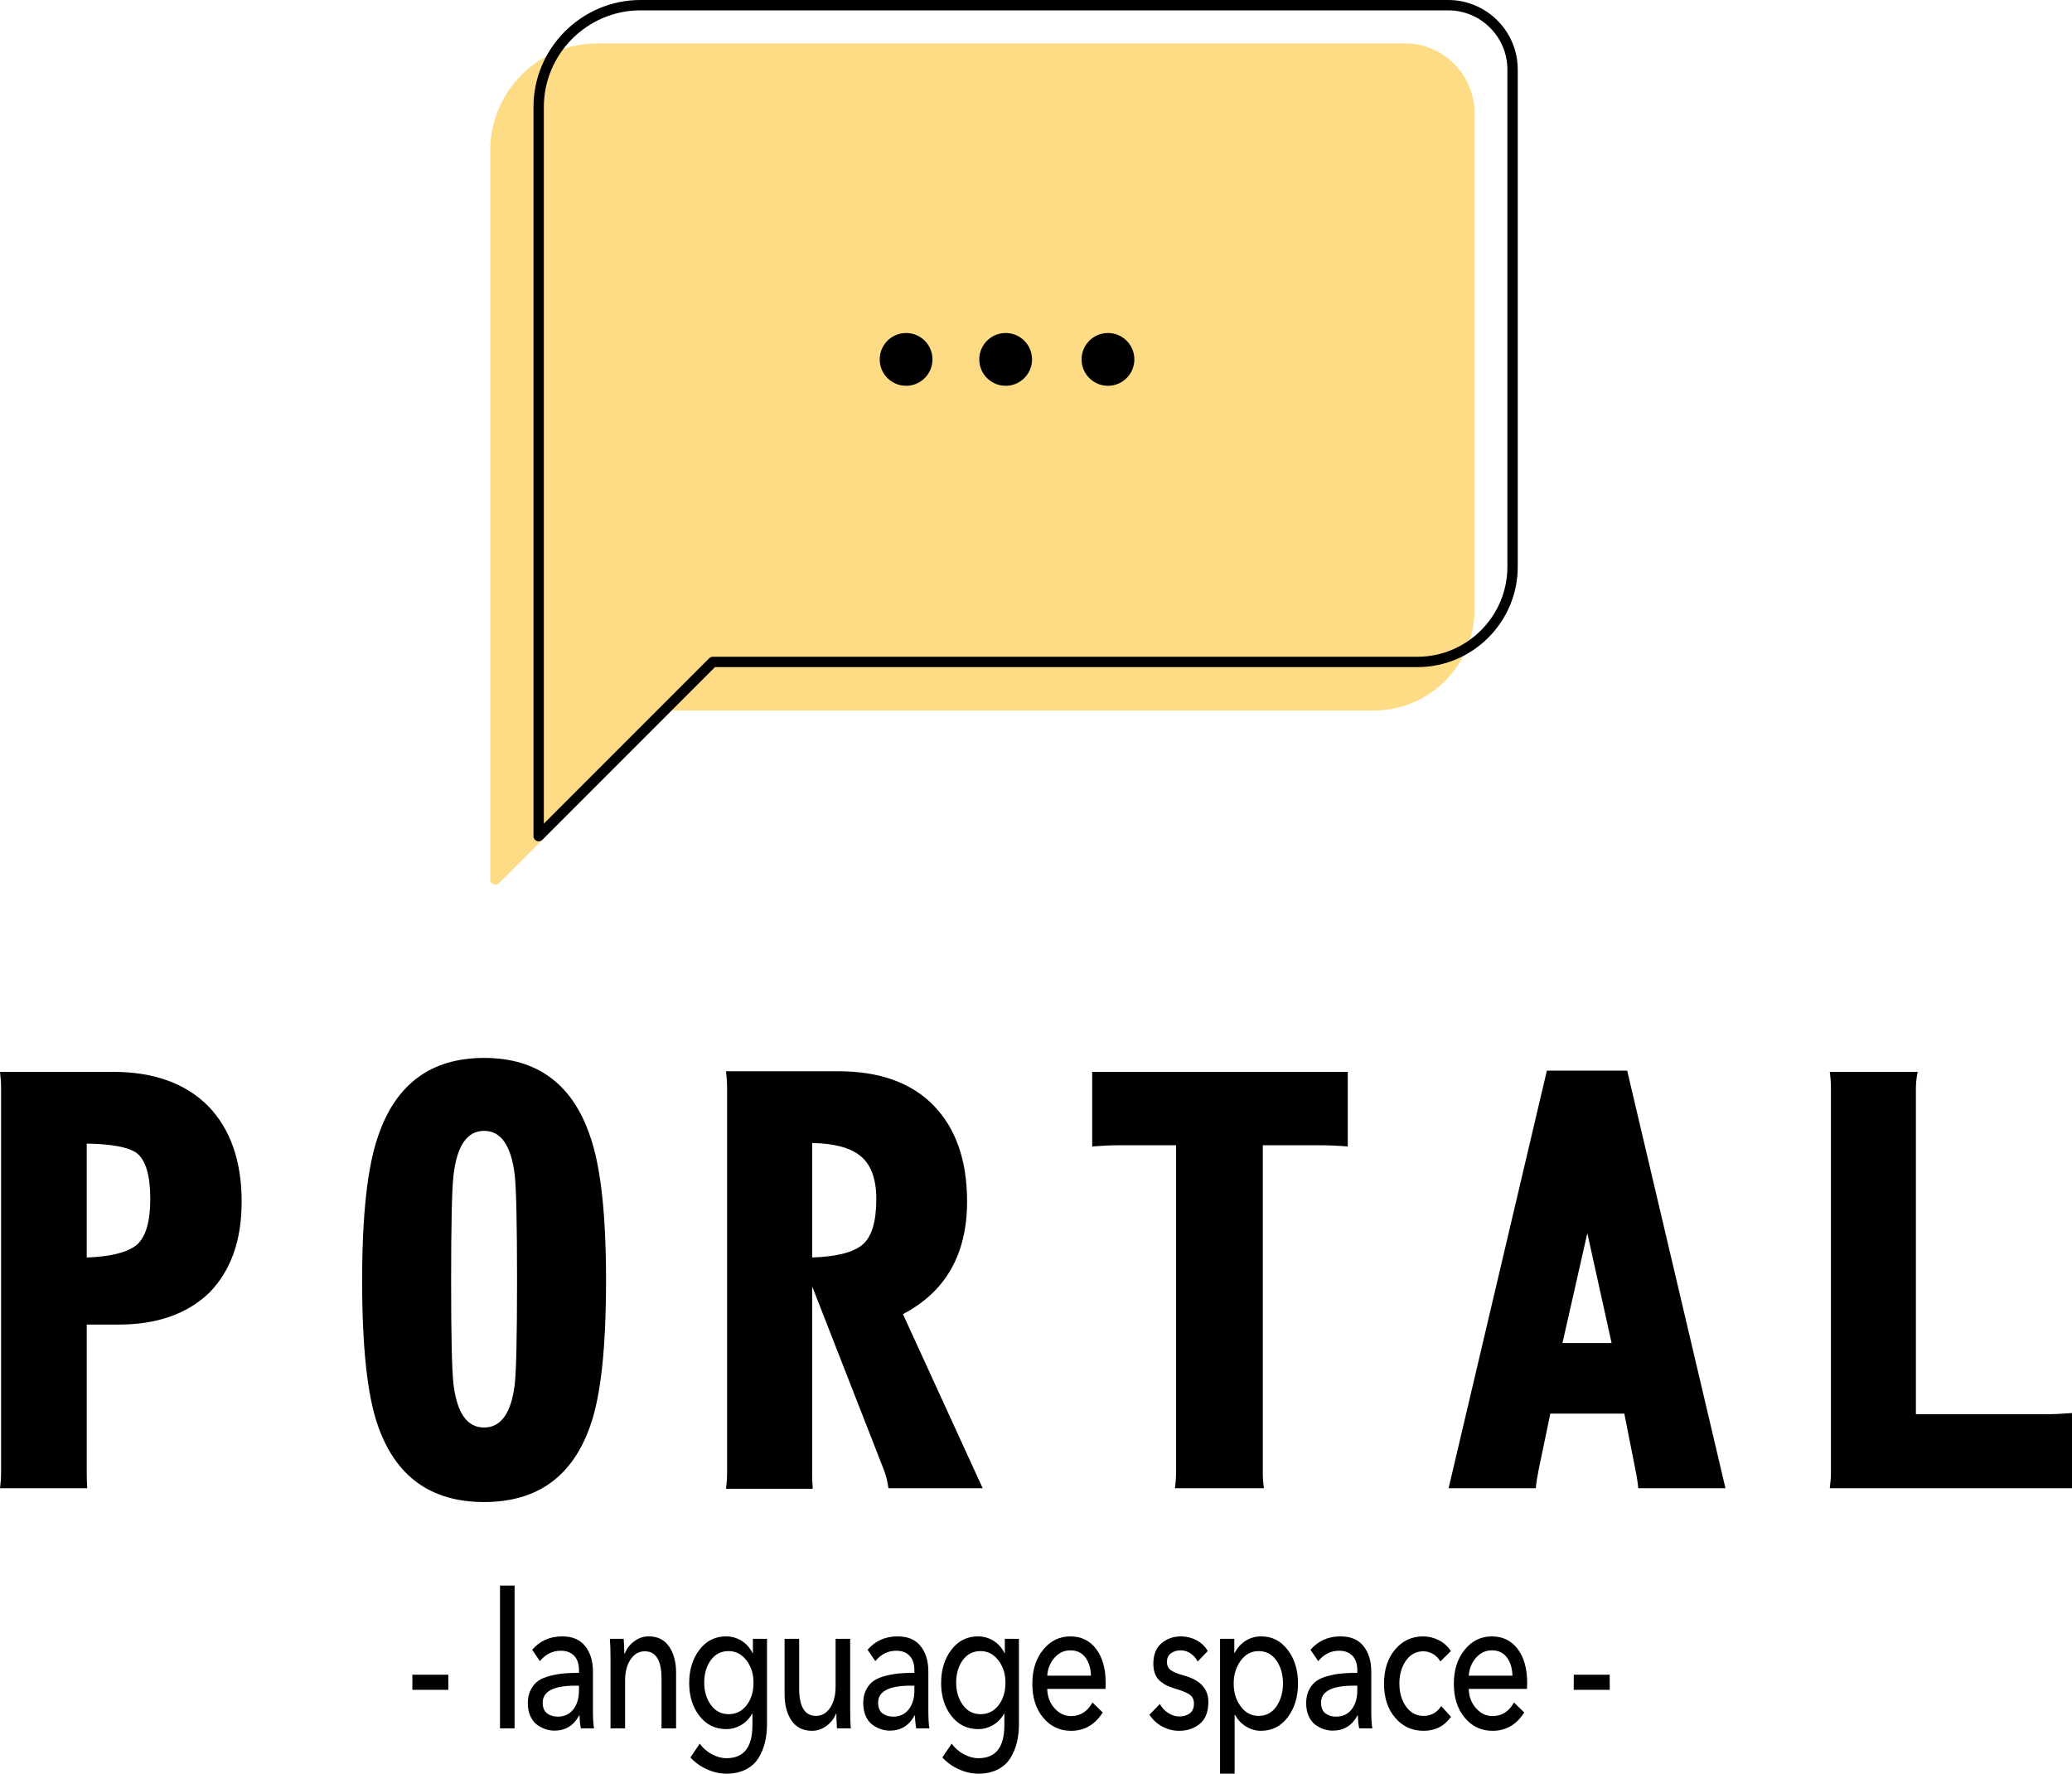<?xml version="1.0" encoding="UTF-8"?> <!-- Creator: CorelDRAW 2020 (64-Bit) --> <svg xmlns="http://www.w3.org/2000/svg" xmlns:xlink="http://www.w3.org/1999/xlink" xmlns:xodm="http://www.corel.com/coreldraw/odm/2003" xml:space="preserve" width="211.652mm" height="181.141mm" style="shape-rendering:geometricPrecision; text-rendering:geometricPrecision; image-rendering:optimizeQuality; fill-rule:evenodd; clip-rule:evenodd" viewBox="0 0 3301.68 2825.72"> <defs> <style type="text/css"> <![CDATA[ .str1 {stroke:black;stroke-width:16.51;stroke-linecap:round;stroke-linejoin:round;stroke-miterlimit:22.926} .str0 {stroke:#FEDC85;stroke-width:16.51;stroke-linecap:round;stroke-linejoin:round;stroke-miterlimit:22.926} .fil0 {fill:none} .fil2 {fill:black} .fil1 {fill:#FEDC85} .fil3 {fill:black;fill-rule:nonzero} ]]> </style> </defs> <g id="Слой_x0020_1">  <g id="_1915502110192"> <g> <path class="fil0 str0" d="M951.67 77.33l1287.25 0c56.31,0 102.38,46.07 102.38,102.38l0 792.41c0,83.33 -68.18,151.51 -151.51,151.51l-1122.82 0 -277.56 277.56 0 -379.94 0 -32.8 0 -748.85c0,-89.25 73.02,-162.27 162.27,-162.27z"></path> <path id="1" class="fil1" d="M951.67 77.33l1287.25 0c56.31,0 102.38,46.07 102.38,102.38l0 792.41c0,83.33 -68.18,151.51 -151.51,151.51l-1122.82 0 -277.56 277.56 0 -379.94 0 -32.8 0 -748.85c0,-89.25 73.02,-162.27 162.27,-162.27z"></path> </g> <path class="fil0 str1" d="M1020.61 8.26l1287.25 0c56.31,0 102.38,46.07 102.38,102.38l0 792.41c0,83.33 -68.18,151.51 -151.51,151.51l-1122.82 0 -277.56 277.56 0 -379.94 0 -32.8 0 -748.85c0,-89.25 73.02,-162.27 162.27,-162.27z"></path> <circle class="fil2" cx="1443.84" cy="572.57" r="42.05"></circle> <circle class="fil2" cx="1602.49" cy="572.57" r="42.05"></circle> <circle class="fil2" cx="1765.52" cy="572.57" r="42.05"></circle> <path class="fil3" d="M385.06 1914.83c0,61.48 -17.3,109.75 -51.57,144.65 -35.06,33.8 -83.33,50.78 -144.65,50.78l-50.63 0 0 233.96c0,9.75 0.16,18.71 0.79,26.73l-138.99 0c1.1,-8.02 1.73,-17.3 1.73,-27.67l0 -609.9c0,-8.02 -0.63,-16.51 -1.73,-25.79l179.56 0c65.09,0 115.72,18.08 152.04,54.4 35.69,36.79 53.46,87.74 53.46,152.83zm-145.6 -4.56c0,-38.05 -7.39,-62.58 -22.17,-73.74 -13.52,-9.12 -39.78,-13.99 -79.09,-14.62l0 181.44c38.05,-1.26 64.78,-8.02 80.03,-20.28 14.15,-12.89 21.23,-37.11 21.23,-72.8z"></path> <path id="1" class="fil3" d="M965.71 2040.14c0,106.29 -8.18,183.02 -24.84,230.34 -28.14,81.76 -84.75,122.48 -169.49,122.48 -84.75,0 -141.19,-40.72 -169.5,-122.48 -16.51,-47.33 -24.84,-124.06 -24.84,-230.34 0,-105.66 8.65,-182.7 25.79,-231.13 28.3,-82.39 84.43,-123.58 168.55,-123.58 84.12,0 140.41,41.19 168.55,123.58 17.3,48.43 25.79,125.47 25.79,231.13zm-141.82 0c0,-90.25 -1.26,-146.07 -3.62,-167.61 -5.5,-47.33 -21.86,-70.91 -48.9,-70.91 -27.04,0 -43.24,23.58 -48.74,70.91 -2.52,21.54 -3.77,77.36 -3.77,167.61 0,89.15 1.26,144.02 3.77,164.94 5.5,46.07 21.7,69.18 48.74,69.18 27.04,0 43.39,-23.11 48.9,-69.18 2.36,-20.91 3.62,-75.79 3.62,-164.94z"></path> <path id="2" class="fil3" d="M1565.86 2370.95l-150.16 0c-1.26,-9.91 -3.62,-19.65 -7.39,-29.56l-114.15 -291.98 0 296.69c0,9.12 0.32,17.77 0.94,25.78l-138.2 0c1.1,-8.65 1.73,-17.61 1.73,-26.73l0 -610.84c0,-8.65 -0.63,-17.77 -1.73,-27.67l178.61 0c65.72,0 116.51,18.08 152.04,54.4 35.69,36.79 53.46,87.73 53.46,152.99 0,84.12 -34.12,144.02 -102.2,179.56l127.04 277.35zm-169.49 -460.69c0,-32.55 -8.65,-55.5 -25.79,-69.03 -16.04,-12.89 -41.51,-19.65 -76.41,-20.28l0 182.39c38.68,-1.26 65.41,-8.02 80.03,-20.28 14.78,-12.26 22.17,-36.48 22.17,-72.8z"></path> <path id="3" class="fil3" d="M2147.61 1826.46c-16.04,-1.26 -30.97,-1.89 -45.12,-1.89l-90.25 0 0 520.59c0,8.02 0.47,16.51 1.73,25.79l-141.82 0c1.26,-8.65 1.89,-17.3 1.89,-25.79l0 -520.59 -92.14 0c-11.79,0 -25.47,0.63 -41.51,1.89l0 -118.87 407.23 0 0 118.87z"></path> <path id="4" class="fil3" d="M2749.49 2370.95l-138.99 0c-0.63,-8.02 -2.2,-18.08 -4.72,-30.5l-17.45 -88.36 -117.92 0 -18.4 88.36c-2.52,12.42 -4.09,22.48 -4.72,30.5l-138.99 0 156.6 -665.24 127.99 0 156.6 665.24zm-181.44 -231.29l-38.68 -175 -39.62 175 78.3 0z"></path> <path id="5" class="fil3" d="M3301.68 2370.95l-386 0c1.26,-9.28 1.89,-17.45 1.89,-24.84l0 -610.84c0,-9.91 -0.63,-19.03 -1.89,-27.67l140.09 0c-1.89,9.28 -2.83,18.08 -2.83,26.73l0 518.7 209.12 0c11.16,0 24.37,-0.63 39.62,-1.89l0 119.81z"></path> <polygon class="fil3" points="714.4,2668.05 714.4,2692.13 657.09,2692.13 657.09,2668.05 "></polygon> <polygon id="1" class="fil3" points="819.98,2526.03 819.98,2753.51 796.76,2753.51 796.76,2526.03 "></polygon> <path id="2" class="fil3" d="M922.6 2665.05l0 -3.91c0,-10.23 -2.59,-18 -7.78,-23.32 -5.19,-5.31 -12.23,-7.97 -21.12,-7.97 -13.17,0 -24.29,5.52 -33.35,16.55l-12.35 -18.05c12.18,-14.24 28.16,-21.36 47.92,-21.36 16.14,0 28.32,5.17 36.56,15.5 8.23,10.33 12.35,23.82 12.35,40.47l0 62.29c0,12.44 0.58,21.86 1.73,28.28l-21 0c-1.32,-6.82 -1.98,-13.64 -1.98,-20.46l-0.74 0c-8.73,16.05 -21.82,24.07 -39.28,24.07 -4.94,0 -9.8,-0.8 -14.57,-2.41 -4.78,-1.61 -9.3,-4.01 -13.59,-7.22 -4.28,-3.21 -7.74,-7.77 -10.37,-13.69 -2.64,-5.92 -3.95,-12.79 -3.95,-20.61 0,-8.22 1.61,-15.4 4.82,-21.51 3.21,-6.12 7.29,-10.83 12.23,-14.14 4.94,-3.31 11.24,-5.92 18.9,-7.82 7.66,-1.9 14.9,-3.16 21.74,-3.76 6.83,-0.6 14.78,-0.9 23.84,-0.9zm0 20.46l-5.68 0c-34.75,0 -52.12,9.03 -52.12,27.08 0,7.82 2.31,13.49 6.92,17 4.61,3.51 10.29,5.26 17.04,5.26 10.54,0 18.81,-3.86 24.82,-11.58 6.01,-7.72 9.02,-17.8 9.02,-30.24l0 -7.52z"></path> <path id="3" class="fil3" d="M971.86 2610.88l21.98 0c0.66,9.63 0.99,17.45 0.99,23.47l0.74 0c2.96,-7.82 7.99,-14.34 15.07,-19.56 7.08,-5.22 14.74,-7.82 22.97,-7.82 14.33,0 25.19,5.41 32.61,16.25 7.41,10.83 11.11,24.77 11.11,41.83l0 88.46 -23.22 0 0 -79.14c0,-29.09 -8.89,-43.63 -26.68,-43.63 -9.22,0 -16.76,4.31 -22.6,12.94 -5.85,8.63 -8.77,19.96 -8.77,34l0 75.82 -23.22 0 0 -111.93c0,-12.24 -0.33,-22.47 -0.99,-30.69z"></path> <path id="4" class="fil3" d="M1100.17 2799.85l14.82 -21.96c5.11,7.02 11.53,12.64 19.27,16.85 7.74,4.21 15.56,6.32 23.47,6.32 27.5,0 41.25,-17.55 41.25,-52.66l0 -18.35 -0.49 0c-4.28,7.82 -10.13,13.89 -17.54,18.2 -7.41,4.31 -15.31,6.47 -23.71,6.47 -17.62,0 -31.86,-7.02 -42.73,-21.06 -10.87,-14.04 -16.3,-31.49 -16.3,-52.36 0,-21.06 5.43,-38.72 16.3,-52.96 10.87,-14.24 25.03,-21.36 42.48,-21.36 8.73,0 16.88,2.31 24.46,6.92 7.58,4.61 13.5,11.23 17.79,19.86l0.49 0 0 -22.87 22.48 0 0 135.4c0,10.83 -1.11,20.81 -3.33,29.94 -2.22,9.13 -5.76,17.5 -10.62,25.12 -4.86,7.62 -11.61,13.59 -20.25,17.9 -8.65,4.31 -18.81,6.47 -30.51,6.47 -10.21,0 -20.5,-2.31 -30.88,-6.92 -10.37,-4.61 -19.18,-10.93 -26.43,-18.96zm21.98 -119.15c0,13.84 3.54,25.68 10.62,35.5 7.08,9.83 16.47,14.74 28.16,14.74 11.86,0 21.45,-4.76 28.78,-14.29 7.33,-9.53 10.99,-21.51 10.99,-35.96 0,-13.84 -3.75,-25.68 -11.24,-35.51 -7.49,-9.83 -17,-14.74 -28.53,-14.74 -11.86,0 -21.28,4.81 -28.28,14.44 -7,9.63 -10.5,21.56 -10.5,35.81z"></path> <path id="5" class="fil3" d="M1355.68 2753.51l-21.98 0c-0.66,-9.63 -0.99,-17.45 -0.99,-23.47l-0.49 0c-3.13,7.82 -8.23,14.34 -15.31,19.56 -7.08,5.22 -14.74,7.82 -22.97,7.82 -14.33,0 -25.19,-5.42 -32.6,-16.25 -7.41,-10.83 -11.12,-24.77 -11.12,-41.82l0 -88.46 23.22 0 0 78.83c0,29.29 8.89,43.93 26.68,43.93 9.39,0 16.96,-4.31 22.73,-12.94 5.76,-8.63 8.65,-19.96 8.65,-34l0 -75.82 23.22 0 0 111.93c0,12.24 0.33,22.47 0.99,30.69z"></path> <path id="6" class="fil3" d="M1457.07 2665.05l0 -3.91c0,-10.23 -2.59,-18 -7.78,-23.32 -5.19,-5.31 -12.23,-7.97 -21.12,-7.97 -13.17,0 -24.29,5.52 -33.35,16.55l-12.35 -18.05c12.18,-14.24 28.16,-21.36 47.92,-21.36 16.14,0 28.32,5.17 36.56,15.5 8.23,10.33 12.35,23.82 12.35,40.47l0 62.29c0,12.44 0.58,21.86 1.73,28.28l-21 0c-1.32,-6.82 -1.98,-13.64 -1.98,-20.46l-0.74 0c-8.73,16.05 -21.82,24.07 -39.28,24.07 -4.94,0 -9.8,-0.8 -14.57,-2.41 -4.78,-1.61 -9.3,-4.01 -13.59,-7.22 -4.28,-3.21 -7.74,-7.77 -10.38,-13.69 -2.63,-5.92 -3.95,-12.79 -3.95,-20.61 0,-8.22 1.61,-15.4 4.82,-21.51 3.21,-6.12 7.29,-10.83 12.23,-14.14 4.94,-3.31 11.24,-5.92 18.9,-7.82 7.66,-1.9 14.9,-3.16 21.74,-3.76 6.83,-0.6 14.78,-0.9 23.84,-0.9zm0 20.46l-5.68 0c-34.75,0 -52.12,9.03 -52.12,27.08 0,7.82 2.31,13.49 6.92,17 4.61,3.51 10.29,5.26 17.04,5.26 10.54,0 18.81,-3.86 24.83,-11.58 6.01,-7.72 9.01,-17.8 9.01,-30.24l0 -7.52z"></path> <path id="7" class="fil3" d="M1501.64 2799.85l14.82 -21.96c5.1,7.02 11.53,12.64 19.27,16.85 7.74,4.21 15.56,6.32 23.46,6.32 27.5,0 41.25,-17.55 41.25,-52.66l0 -18.35 -0.49 0c-4.28,7.82 -10.13,13.89 -17.54,18.2 -7.41,4.31 -15.31,6.47 -23.71,6.47 -17.62,0 -31.86,-7.02 -42.73,-21.06 -10.87,-14.04 -16.3,-31.49 -16.3,-52.36 0,-21.06 5.43,-38.72 16.3,-52.96 10.87,-14.24 25.03,-21.36 42.49,-21.36 8.73,0 16.88,2.31 24.45,6.92 7.58,4.61 13.5,11.23 17.79,19.86l0.49 0 0 -22.87 22.48 0 0 135.4c0,10.83 -1.11,20.81 -3.34,29.94 -2.22,9.13 -5.76,17.5 -10.62,25.12 -4.86,7.62 -11.61,13.59 -20.25,17.9 -8.65,4.31 -18.81,6.47 -30.5,6.47 -10.21,0 -20.5,-2.31 -30.88,-6.92 -10.37,-4.61 -19.18,-10.93 -26.43,-18.96zm21.98 -119.15c0,13.84 3.54,25.68 10.62,35.5 7.08,9.83 16.47,14.74 28.16,14.74 11.86,0 21.45,-4.76 28.78,-14.29 7.33,-9.53 10.99,-21.51 10.99,-35.96 0,-13.84 -3.75,-25.68 -11.24,-35.51 -7.49,-9.83 -17,-14.74 -28.53,-14.74 -11.86,0 -21.28,4.81 -28.28,14.44 -7,9.63 -10.5,21.56 -10.5,35.81z"></path> <path id="8" class="fil3" d="M1668.73 2669.56l69.66 0c-0.33,-11.84 -3.29,-21.51 -8.89,-29.04 -5.6,-7.52 -13.59,-11.28 -23.96,-11.28 -9.88,0 -18.28,3.91 -25.19,11.74 -6.92,7.82 -10.79,17.35 -11.61,28.58zm93.12 11.43c0,4.21 -0.08,7.42 -0.25,9.63l-92.88 0c0.33,12.24 4.2,22.52 11.61,30.84 7.41,8.32 16.22,12.49 26.43,12.49 14.66,0 26.02,-7.22 34.09,-21.66l16.3 15.95c-12.35,19.46 -29.15,29.19 -50.39,29.19 -17.95,0 -32.73,-6.92 -44.34,-20.76 -11.61,-13.84 -17.42,-31.89 -17.42,-54.16 0,-22.07 5.76,-40.17 17.29,-54.31 11.53,-14.14 25.94,-21.21 43.23,-21.21 17.29,0 31,6.67 41.13,20.01 10.13,13.34 15.19,31.34 15.19,54.01z"></path> <path id="9" class="fil3" d="M1924.49 2630.44l-16.06 16.55c-2.64,-5.21 -6.38,-9.48 -11.24,-12.79 -4.86,-3.31 -10.17,-4.97 -15.93,-4.97 -5.93,0 -11.03,1.56 -15.32,4.66 -4.28,3.11 -6.42,7.77 -6.42,13.99 0,5.62 2.06,9.93 6.18,12.94 4.12,3.01 10.95,5.82 20.5,8.43 26.18,7.02 39.28,21.06 39.28,42.13 0,15.65 -4.49,27.23 -13.46,34.75 -8.97,7.52 -20.05,11.28 -33.22,11.28 -9.22,0 -18.03,-2.21 -26.43,-6.62 -8.4,-4.41 -15.31,-10.73 -20.75,-18.96l16.55 -17.15c3.13,5.82 7.53,10.58 13.22,14.29 5.68,3.71 11.65,5.57 17.91,5.57 6.59,0 12.1,-1.66 16.55,-4.96 4.45,-3.31 6.67,-8.58 6.67,-15.8 0,-6.22 -2.35,-10.93 -7.04,-14.14 -4.69,-3.21 -12.56,-6.42 -23.59,-9.63 -4.61,-1.4 -8.65,-2.91 -12.1,-4.51 -3.46,-1.61 -7,-3.86 -10.62,-6.77 -3.62,-2.91 -6.42,-6.72 -8.4,-11.43 -1.97,-4.71 -2.96,-10.28 -2.96,-16.7 0,-14.44 4.32,-25.33 12.97,-32.65 8.65,-7.32 19.06,-10.98 31.25,-10.98 8.56,0 16.76,2.06 24.58,6.17 7.82,4.11 13.79,9.88 17.91,17.3z"></path> <path id="10" class="fil3" d="M1967.33 2732.14l0 93.58 -23.22 0 0 -214.84 22.72 0 0 22.27 0.74 0c3.95,-7.82 9.63,-14.14 17.04,-18.96 7.41,-4.81 15.81,-7.22 25.19,-7.22 17.13,0 31.16,7.17 42.12,21.51 10.95,14.34 16.42,32.15 16.42,53.41 0,21.46 -5.43,39.42 -16.3,53.86 -10.87,14.44 -25.11,21.66 -42.73,21.66 -8.4,0 -16.3,-2.26 -23.71,-6.77 -7.41,-4.51 -13.26,-10.68 -17.54,-18.51l-0.74 0zm66.69 -13.69c6.92,-10.13 10.37,-22.32 10.37,-36.56 0,-14.24 -3.46,-26.38 -10.37,-36.41 -6.92,-10.03 -16.47,-15.04 -28.65,-15.04 -11.53,0 -21,5.12 -28.4,15.35 -7.41,10.23 -11.12,22.37 -11.12,36.41 0,14.04 3.7,26.13 11.12,36.26 7.41,10.13 16.88,15.2 28.4,15.2 12.19,0 21.74,-5.07 28.65,-15.2z"></path> <path id="11" class="fil3" d="M2162.83 2665.05l0 -3.91c0,-10.23 -2.59,-18 -7.78,-23.32 -5.19,-5.31 -12.23,-7.97 -21.12,-7.97 -13.17,0 -24.29,5.52 -33.35,16.55l-12.35 -18.05c12.18,-14.24 28.16,-21.36 47.92,-21.36 16.14,0 28.32,5.17 36.56,15.5 8.23,10.33 12.35,23.82 12.35,40.47l0 62.29c0,12.44 0.58,21.86 1.73,28.28l-21 0c-1.32,-6.82 -1.97,-13.64 -1.97,-20.46l-0.74 0c-8.73,16.05 -21.82,24.07 -39.27,24.07 -4.94,0 -9.8,-0.8 -14.57,-2.41 -4.78,-1.61 -9.3,-4.01 -13.59,-7.22 -4.28,-3.21 -7.74,-7.77 -10.37,-13.69 -2.63,-5.92 -3.95,-12.79 -3.95,-20.61 0,-8.22 1.61,-15.4 4.82,-21.51 3.21,-6.12 7.29,-10.83 12.23,-14.14 4.94,-3.31 11.24,-5.92 18.9,-7.82 7.66,-1.9 14.9,-3.16 21.74,-3.76 6.83,-0.6 14.78,-0.9 23.84,-0.9zm0 20.46l-5.68 0c-34.75,0 -52.12,9.03 -52.12,27.08 0,7.82 2.3,13.49 6.92,17 4.61,3.51 10.29,5.26 17.04,5.26 10.54,0 18.81,-3.86 24.83,-11.58 6.01,-7.72 9.01,-17.8 9.01,-30.24l0 -7.52z"></path> <path id="12" class="fil3" d="M2311.88 2630.44l-16.8 16.55c-2.47,-4.81 -6.22,-8.72 -11.24,-11.73 -5.02,-3.01 -10.25,-4.51 -15.69,-4.51 -11.69,0 -21,5.01 -27.91,15.04 -6.92,10.03 -10.37,22.17 -10.37,36.41 0,14.24 3.5,26.38 10.5,36.41 7,10.03 16.34,15.05 28.03,15.05 12.02,0 21.41,-5.22 28.16,-15.65l15.56 17.15c-10.54,14.84 -25.11,22.27 -43.72,22.27 -18.28,0 -33.35,-6.92 -45.2,-20.76 -11.86,-13.84 -17.79,-31.99 -17.79,-54.46 0,-22.27 5.89,-40.37 17.66,-54.31 11.77,-13.94 26.72,-20.91 44.83,-20.91 8.56,0 16.88,2.06 24.95,6.17 8.07,4.11 14.41,9.88 19.02,17.3z"></path> <path id="13" class="fil3" d="M2340.4 2669.56l69.66 0c-0.33,-11.84 -3.29,-21.51 -8.89,-29.04 -5.6,-7.52 -13.58,-11.28 -23.96,-11.28 -9.88,0 -18.28,3.91 -25.19,11.74 -6.92,7.82 -10.79,17.35 -11.61,28.58zm93.12 11.43c0,4.21 -0.08,7.42 -0.25,9.63l-92.88 0c0.33,12.24 4.2,22.52 11.61,30.84 7.41,8.32 16.22,12.49 26.43,12.49 14.66,0 26.02,-7.22 34.09,-21.66l16.3 15.95c-12.35,19.46 -29.15,29.19 -50.39,29.19 -17.95,0 -32.73,-6.92 -44.34,-20.76 -11.61,-13.84 -17.42,-31.89 -17.42,-54.16 0,-22.07 5.76,-40.17 17.29,-54.31 11.53,-14.14 25.94,-21.21 43.23,-21.21 17.29,0 31,6.67 41.13,20.01 10.13,13.34 15.19,31.34 15.19,54.01z"></path> <polygon id="14" class="fil3" points="2565.04,2668.05 2565.04,2692.13 2507.73,2692.13 2507.73,2668.05 "></polygon> </g> </g> </svg> 